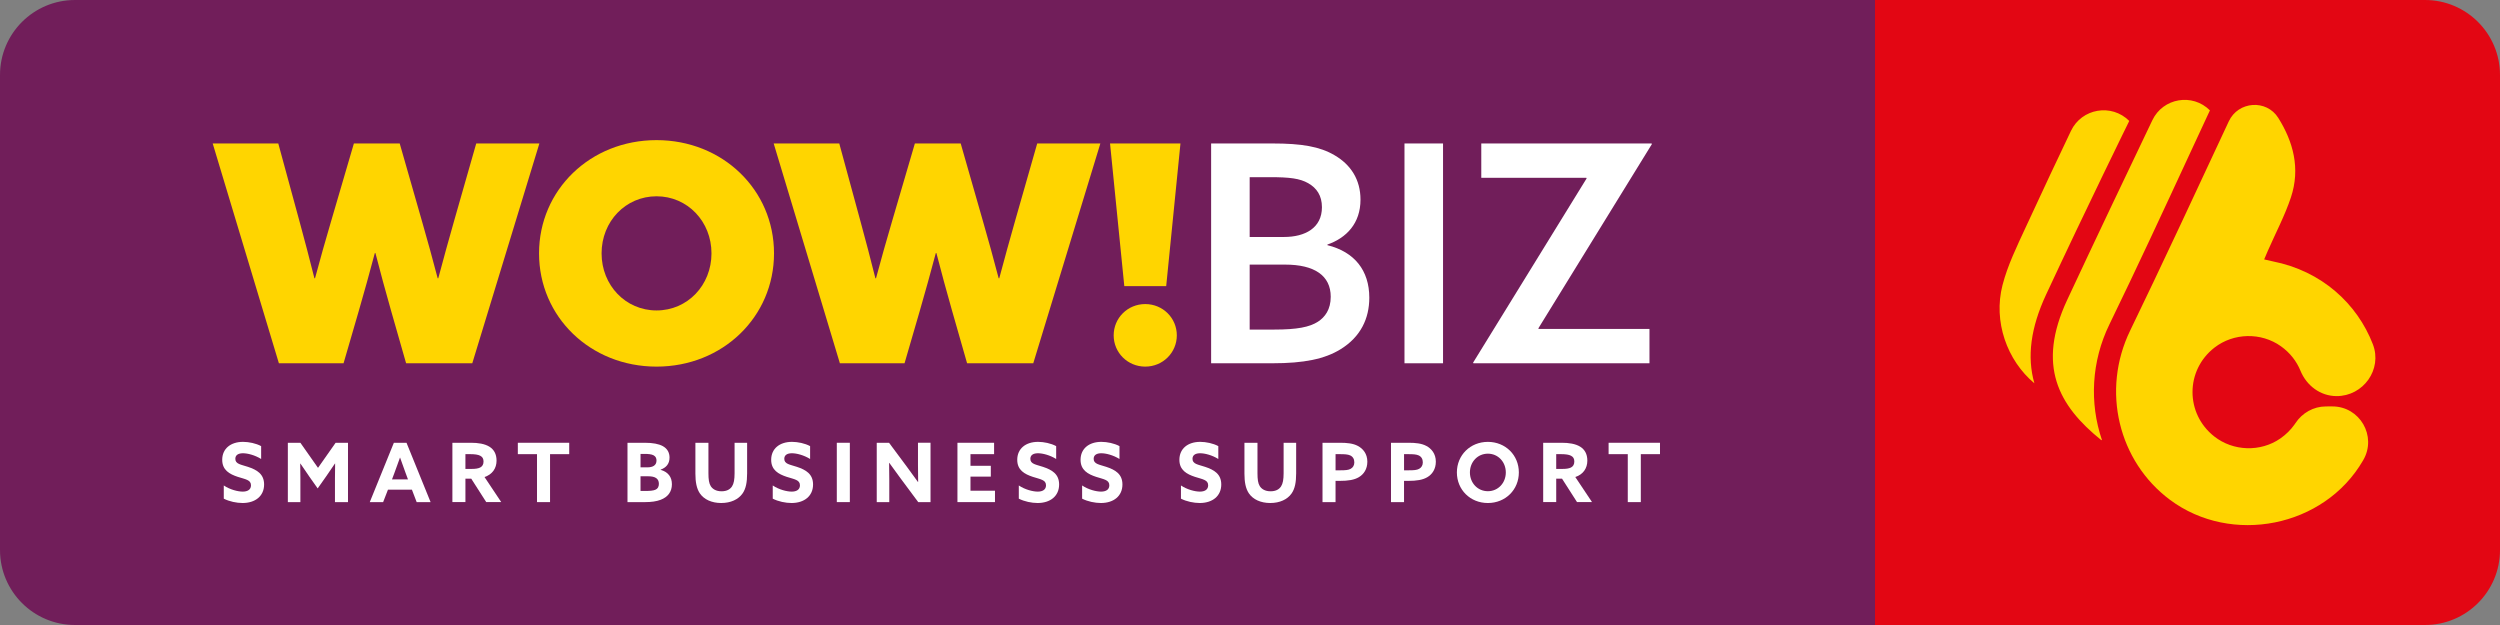 <?xml version="1.0" encoding="UTF-8"?><svg id="Layer_2" xmlns="http://www.w3.org/2000/svg" viewBox="0 0 283.465 70.866"><rect x="0" y="0" width="283.465" height="70.866" fill="#808080" stroke="none"/><defs><style>.cls-1{fill:#fff;}.cls-2{fill:#ffd500;}.cls-3{fill:#e30613;}.cls-4{fill:#711e5a;}</style></defs><g id="Layer_1-2"><path class="cls-4" d="m0,8.504v53.858c0,4.697,3.807,8.504,8.504,8.504h204.095V0H8.504C3.807,0,0,3.807,0,8.504Z"/><path class="cls-2" d="m24.117,16.267h7.436l2.41,8.847c.585,2.135,1.17,4.372,1.687,6.438h.069c.551-2.065,1.204-4.372,1.824-6.472l2.582-8.812h5.197l2.514,8.778c.619,2.169,1.239,4.372,1.79,6.506h.068c.585-2.203,1.205-4.44,1.824-6.609l2.479-8.675h7.16l-7.607,24.923h-7.504l-1.722-6.024c-.619-2.203-1.205-4.303-1.756-6.472h-.068c-.585,2.203-1.205,4.44-1.824,6.575l-1.722,5.921h-7.332l-7.505-24.923Z"/><path class="cls-2" d="m74.441,15.888c7.505,0,13.322,5.646,13.322,12.84s-5.817,12.841-13.322,12.841-13.321-5.646-13.321-12.841,5.817-12.84,13.321-12.84Zm0,19.312c3.512,0,6.231-2.857,6.231-6.473s-2.72-6.471-6.231-6.471-6.23,2.856-6.23,6.471,2.72,6.473,6.23,6.473Z"/><path class="cls-2" d="m87.725,16.267h7.436l2.41,8.847c.585,2.135,1.17,4.372,1.687,6.438h.069c.551-2.065,1.204-4.372,1.824-6.472l2.582-8.812h5.197l2.514,8.778c.619,2.169,1.239,4.372,1.79,6.506h.068c.585-2.203,1.205-4.44,1.824-6.609l2.479-8.675h7.16l-7.607,24.923h-7.504l-1.722-6.024c-.619-2.203-1.205-4.303-1.756-6.472h-.068c-.585,2.203-1.205,4.44-1.824,6.575l-1.722,5.921h-7.332l-7.505-24.923Z"/><path class="cls-2" d="m125.862,16.267h7.986l-1.618,16.18h-4.75l-1.618-16.18Zm3.993,18.21c1.996,0,3.58,1.584,3.58,3.546s-1.584,3.546-3.58,3.546-3.58-1.584-3.58-3.546,1.583-3.546,3.58-3.546Z"/><path class="cls-1" d="m137.324,16.267h6.953c3.305,0,5.37.344,7.057,1.343,1.825,1.067,2.927,2.754,2.927,5.025,0,2.686-1.584,4.338-3.753,5.095v.069c3.064.757,4.751,2.856,4.751,5.955,0,2.341-.964,4.44-3.271,5.853-1.79,1.102-4.131,1.583-7.711,1.583h-6.953v-24.923Zm8.262,10.603c2.409,0,4.303-1.032,4.303-3.374,0-1.308-.585-2.168-1.549-2.719s-2.135-.688-4.338-.688h-2.307v6.781h3.891Zm-1.102,10.499c2.581,0,3.993-.275,4.957-.895.791-.517,1.445-1.377,1.445-2.823,0-2.409-1.858-3.648-5.163-3.648h-4.028v7.366h2.789Z"/><path class="cls-1" d="m159.249,16.267h4.371v24.923h-4.371v-24.923Z"/><path class="cls-1" d="m167.062,41.19l-.034-.069,12.874-20.895-.034-.069h-11.911v-3.89h19.312l.034.068-12.875,20.896.035.069h12.564v3.89h-19.966Z"/><path class="cls-1" d="m25.374,55.045c.716.483,1.617.697,2.146.697.539,0,.938-.214.938-.716,0-.622-.632-.678-1.496-.957-.929-.307-1.766-.762-1.766-1.933,0-1.255.948-2.035,2.36-2.035.66,0,1.469.167,2.054.483v1.459c-.715-.446-1.542-.65-2.062-.65-.502,0-.864.186-.864.632,0,.595.622.641,1.431.91,1.013.335,1.831.809,1.831,1.998,0,1.311-.994,2.101-2.444,2.101-.669,0-1.496-.168-2.128-.493v-1.496Z"/><path class="cls-1" d="m35.044,53.995c-.334-.474-.669-.967-.984-1.44l-.019.01c.009.482.019,1.115.019,1.672v2.695h-1.422v-6.728h1.422l1.998,2.843,1.997-2.843h1.403v6.728h-1.478v-2.695c0-.557.01-1.189.019-1.672l-.019-.01c-.315.474-.65.967-.984,1.44l-.977,1.385-.976-1.385Z"/><path class="cls-1" d="m44.66,50.204h1.432l2.731,6.728h-1.579l-.539-1.412h-2.714l-.548,1.412h-1.515l2.731-6.728Zm-.213,4.153h1.812l-.278-.753c-.195-.529-.438-1.198-.613-1.709h-.019c-.177.511-.419,1.18-.633,1.746l-.269.716Z"/><path class="cls-1" d="m51.293,50.204h2.109c.799,0,1.552.111,2.091.445.492.307.809.809.809,1.58,0,.864-.475,1.57-1.366,1.858l1.896,2.844h-1.7l-1.701-2.657h-.659v2.657h-1.478v-6.728Zm2.221,2.964c.399,0,.706-.046.93-.158.25-.13.381-.353.381-.678,0-.316-.111-.521-.381-.66-.232-.121-.595-.177-1.106-.177h-.566v1.673h.743Z"/><path class="cls-1" d="m60.89,51.495h-2.175v-1.291h5.826v1.291h-2.174v5.437h-1.478v-5.437Z"/><path class="cls-1" d="m71.149,50.204h1.961c.91,0,1.589.13,2.044.381.521.288.762.743.762,1.301,0,.725-.399,1.143-1.013,1.366v.019c.855.251,1.282.809,1.282,1.636s-.427,1.44-1.282,1.766c-.465.176-1.041.26-1.756.26h-1.998v-6.728Zm2.258,2.787c.604,0,1.031-.223,1.031-.771,0-.214-.064-.446-.315-.586-.242-.14-.65-.167-1.041-.167h-.455v1.523h.78Zm-.232,2.677c.53,0,.893-.037,1.115-.13.316-.131.418-.381.418-.679,0-.585-.408-.854-1.198-.854h-.883v1.663h.548Z"/><path class="cls-1" d="m84.713,53.67c0,1.013-.14,1.747-.521,2.286-.475.678-1.339,1.078-2.416,1.078s-1.952-.4-2.426-1.097c-.362-.539-.502-1.273-.502-2.23v-3.503h1.478v3.447c0,.716.065,1.152.261,1.468.204.325.595.586,1.227.586.585,0,.966-.214,1.189-.558.204-.316.288-.78.288-1.486v-3.457h1.422v3.466Z"/><path class="cls-1" d="m87.619,55.045c.715.483,1.616.697,2.146.697.539,0,.938-.214.938-.716,0-.622-.632-.678-1.496-.957-.93-.307-1.766-.762-1.766-1.933,0-1.255.947-2.035,2.36-2.035.659,0,1.468.167,2.054.483v1.459c-.716-.446-1.543-.65-2.063-.65-.502,0-.864.186-.864.632,0,.595.623.641,1.432.91,1.013.335,1.83.809,1.83,1.998,0,1.311-.994,2.101-2.443,2.101-.669,0-1.496-.168-2.128-.493v-1.496Z"/><path class="cls-1" d="m94.882,50.204h1.478v6.728h-1.478v-6.728Z"/><path class="cls-1" d="m102.096,54.218c-.437-.585-.846-1.152-1.264-1.737l-.019.01c.01.641.019,1.291.019,1.941v2.5h-1.422v-6.728h1.395l2.017,2.713c.437.586.845,1.152,1.264,1.738l.019-.01c-.01-.641-.019-1.292-.019-1.942v-2.499h1.422v6.728h-1.395l-2.017-2.714Z"/><path class="cls-1" d="m108.562,50.204h4.154v1.291h-2.677v1.32h2.305v1.227h-2.305v1.598h2.778v1.292h-4.256v-6.728Z"/><path class="cls-1" d="m115.519,55.045c.715.483,1.616.697,2.146.697.539,0,.938-.214.938-.716,0-.622-.632-.678-1.496-.957-.93-.307-1.766-.762-1.766-1.933,0-1.255.947-2.035,2.36-2.035.659,0,1.468.167,2.054.483v1.459c-.716-.446-1.543-.65-2.063-.65-.502,0-.864.186-.864.632,0,.595.623.641,1.432.91,1.013.335,1.83.809,1.83,1.998,0,1.311-.994,2.101-2.443,2.101-.669,0-1.496-.168-2.128-.493v-1.496Z"/><path class="cls-1" d="m122.698,55.045c.715.483,1.616.697,2.146.697.539,0,.938-.214.938-.716,0-.622-.632-.678-1.496-.957-.93-.307-1.766-.762-1.766-1.933,0-1.255.947-2.035,2.36-2.035.659,0,1.468.167,2.054.483v1.459c-.716-.446-1.543-.65-2.063-.65-.502,0-.864.186-.864.632,0,.595.623.641,1.432.91,1.013.335,1.83.809,1.83,1.998,0,1.311-.994,2.101-2.443,2.101-.669,0-1.496-.168-2.128-.493v-1.496Z"/><path class="cls-1" d="m133.904,55.045c.715.483,1.616.697,2.146.697.539,0,.938-.214.938-.716,0-.622-.632-.678-1.496-.957-.93-.307-1.766-.762-1.766-1.933,0-1.255.947-2.035,2.36-2.035.659,0,1.468.167,2.054.483v1.459c-.716-.446-1.543-.65-2.063-.65-.502,0-.864.186-.864.632,0,.595.623.641,1.432.91,1.013.335,1.83.809,1.83,1.998,0,1.311-.994,2.101-2.443,2.101-.669,0-1.496-.168-2.128-.493v-1.496Z"/><path class="cls-1" d="m146.966,53.67c0,1.013-.14,1.747-.521,2.286-.474.678-1.338,1.078-2.416,1.078s-1.951-.4-2.425-1.097c-.363-.539-.502-1.273-.502-2.23v-3.503h1.478v3.447c0,.716.064,1.152.26,1.468.204.325.595.586,1.227.586.586,0,.967-.214,1.189-.558.204-.316.288-.78.288-1.486v-3.457h1.422v3.466Z"/><path class="cls-1" d="m149.955,50.204h1.998c.799,0,1.469.074,1.998.353.585.307,1.087.883,1.087,1.794,0,.827-.399,1.422-.966,1.756-.521.307-1.189.418-2.175.418h-.465v2.407h-1.478v-6.728Zm2.017,3.122c.586,0,.92-.028,1.171-.167.27-.149.418-.4.418-.734,0-.381-.167-.65-.474-.79-.27-.121-.632-.14-1.152-.14h-.502v1.831h.539Z"/><path class="cls-1" d="m157.721,50.204h1.998c.799,0,1.469.074,1.998.353.585.307,1.087.883,1.087,1.794,0,.827-.399,1.422-.966,1.756-.521.307-1.189.418-2.175.418h-.465v2.407h-1.478v-6.728Zm2.017,3.122c.586,0,.92-.028,1.171-.167.27-.149.418-.4.418-.734,0-.381-.167-.65-.474-.79-.27-.121-.632-.14-1.152-.14h-.502v1.831h.539Z"/><path class="cls-1" d="m165.19,53.568c0-1.96,1.515-3.466,3.513-3.466s3.513,1.506,3.513,3.466-1.515,3.467-3.513,3.467-3.513-1.506-3.513-3.467Zm5.548,0c0-1.189-.874-2.128-2.035-2.128s-2.035.938-2.035,2.128.873,2.128,2.035,2.128,2.035-.938,2.035-2.128Z"/><path class="cls-1" d="m174.973,50.204h2.109c.799,0,1.552.111,2.091.445.492.307.809.809.809,1.58,0,.864-.475,1.57-1.366,1.858l1.896,2.844h-1.7l-1.701-2.657h-.659v2.657h-1.478v-6.728Zm2.221,2.964c.399,0,.706-.046.93-.158.25-.13.381-.353.381-.678,0-.316-.111-.521-.381-.66-.232-.121-.595-.177-1.106-.177h-.566v1.673h.743Z"/><path class="cls-1" d="m184.568,51.495h-2.175v-1.291h5.827v1.291h-2.175v5.437h-1.478v-5.437Z"/><path class="cls-3" d="m212.598,0h62.362C279.654,0,283.465,3.81,283.465,8.504v53.858c0,4.693-3.81,8.504-8.504,8.504h-62.362V0h0Z"/><path class="cls-2" d="m238.328,49.879l-.056.038c-4.914-3.945-7.339-8.488-3.89-15.893,2.906-6.238,7.049-14.928,9.666-20.397,1.208-2.525,4.547-3.091,6.526-1.112h0s-2.284,4.919-2.284,4.919c-2.95,6.368-6,12.952-9.119,19.362-2.042,4.197-2.263,8.902-.844,13.082Zm-6.321-16.495c4.552-9.773,9.421-19.672,9.421-19.672h0c-2.006-2.006-5.388-1.431-6.61,1.129-1.371,2.873-3.187,6.716-5.158,10.99-.978,2.121-2.028,4.261-2.605,6.505-1.061,4.126.513,8.53,3.615,11.124-.86-3.012-.414-6.318,1.337-10.076Zm31.71,12.701c-1.396.003-2.673.727-3.444,1.891-.037.056-.076.112-.115.168-.421.592-.957,1.129-1.606,1.578-2.245,1.554-5.341,1.453-7.487-.235-3.297-2.592-3.282-7.505.024-10.072,2.17-1.685,5.294-1.751,7.532-.157,1.046.744,1.784,1.714,2.22,2.779.695,1.696,2.259,2.871,4.092,2.876h0c3.041.008,5.212-3.037,4.118-5.875-1.778-4.611-5.817-8.315-11.345-9.401-.3-.059-.596-.135-.982-.224.172-.403.294-.695.421-.985.88-2.012,1.921-3.971,2.612-6.045,1.091-3.28.263-6.308-1.428-9.007-1.343-2.144-4.55-1.909-5.617.385-2.898,6.231-8.06,17.302-11.173,23.7-3.329,6.842-1.313,14.87,4.494,19.203,6.969,5.201,17.501,3.136,21.899-4.449l.034-.06c1.56-2.703-.396-6.08-3.517-6.073l-.73.002Z"/></g></svg>
